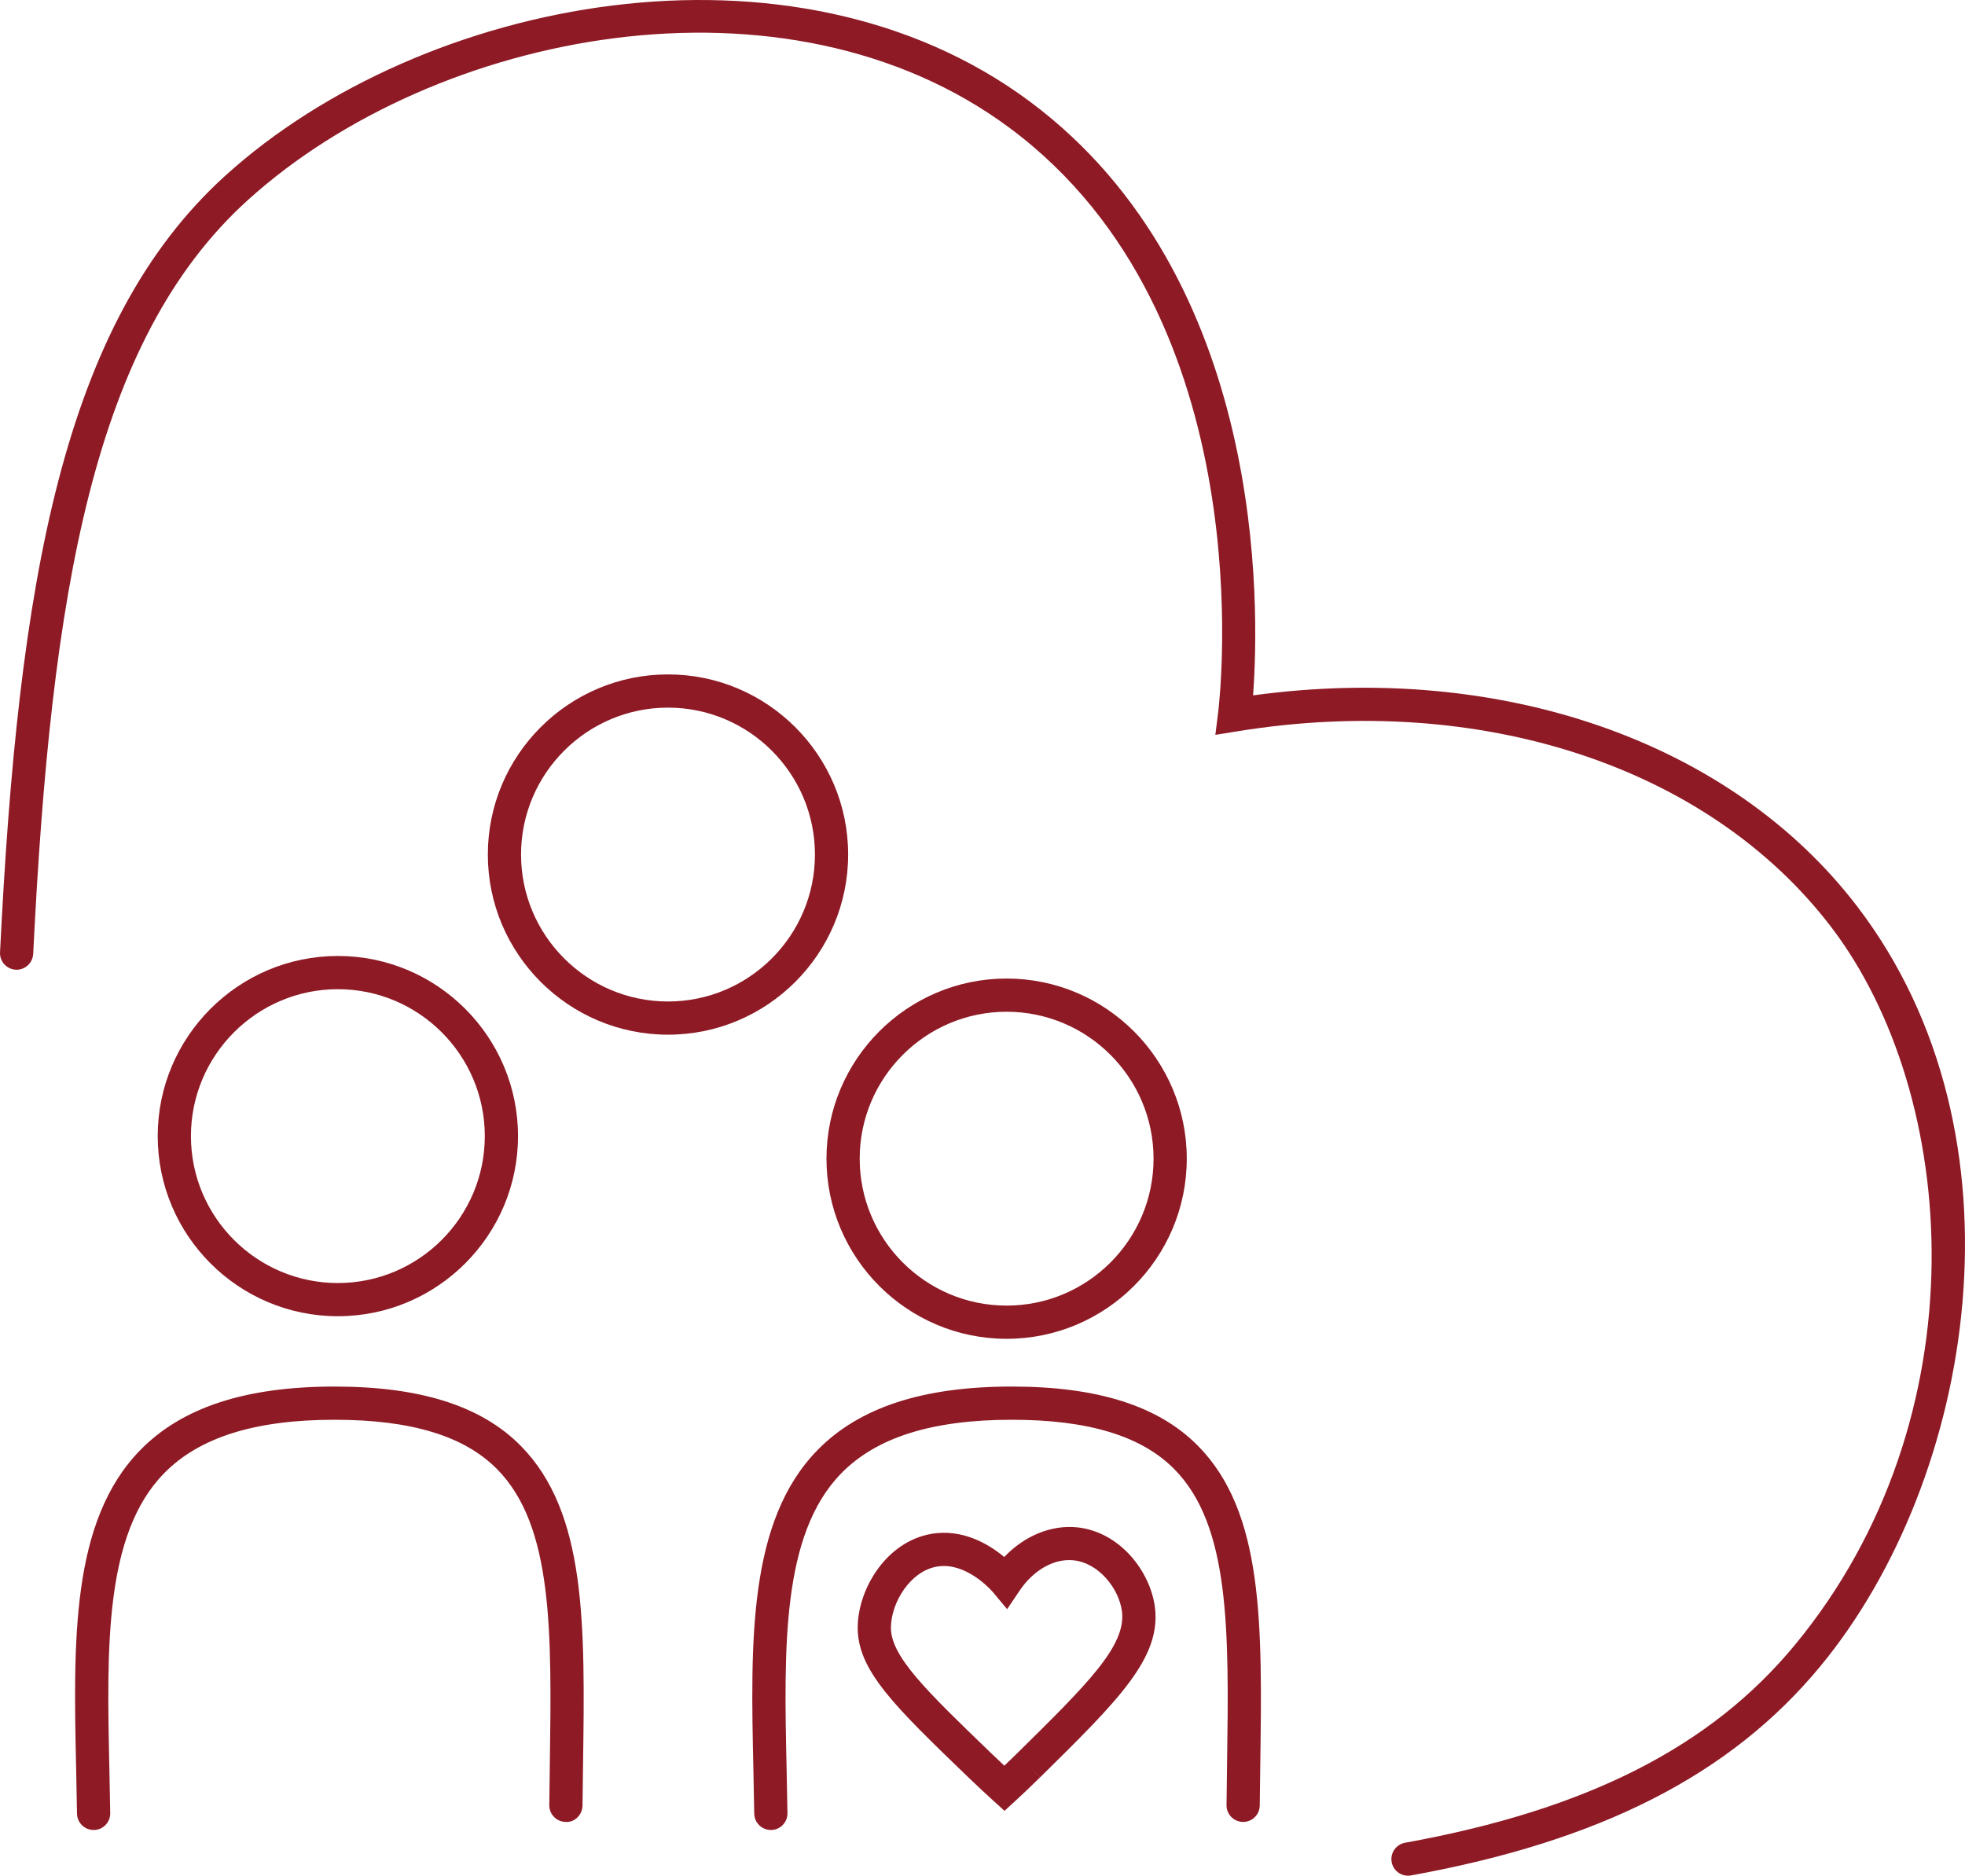 <svg xmlns="http://www.w3.org/2000/svg" id="b" viewBox="0 0 118.322 112.955"><g id="c"><path d="M84.782,112.955c-.475,0-.896-.339-.983-.822-.098-.543.263-1.063.807-1.162,10.933-1.979,18.387-5.759,23.459-11.895,11.317-13.692,9.944-33.122,2.183-43.272-7.369-9.637-21.069-14.145-35.749-11.763l-1.316.213.164-1.323c.12-.968,2.76-23.837-12.534-35.214C47.316-2.322,26.187,1.853,14.921,12.051,5.61,20.48,3.073,35.67,1.999,57.446c-.028.553-.51.981-1.048.95-.552-.027-.977-.497-.949-1.048C1.101,35.06,3.756,19.461,13.579,10.568,25.433-.162,47.72-4.513,62.006,6.111c14.269,10.615,13.842,30.458,13.447,35.765,14.925-2.036,28.782,2.772,36.382,12.714,10.566,13.815,7.07,34.51-2.229,45.76-5.389,6.521-13.22,10.521-24.645,12.59-.06.011-.12.016-.179.016Z" fill="#8e1a25"></path><path d="M40.223,62.309c-5.981,0-10.848-4.866-10.848-10.848s4.866-10.848,10.848-10.848,10.848,4.866,10.848,10.848-4.866,10.848-10.848,10.848ZM40.223,42.614c-4.878,0-8.848,3.969-8.848,8.848s3.969,8.848,8.848,8.848,8.848-3.969,8.848-8.848-3.969-8.848-8.848-8.848Z" fill="#8e1a25"></path><path d="M20.344,79.264c-5.981,0-10.847-4.866-10.847-10.847s4.866-10.848,10.847-10.848,10.848,4.866,10.848,10.848-4.866,10.847-10.848,10.847ZM20.344,59.57c-4.878,0-8.847,3.969-8.847,8.848s3.969,8.847,8.847,8.847,8.848-3.969,8.848-8.847-3.969-8.848-8.848-8.848Z" fill="#8e1a25"></path><path d="M60.613,80.624c-5.981,0-10.847-4.866-10.847-10.848s4.866-10.848,10.847-10.848,10.848,4.866,10.848,10.848-4.866,10.848-10.848,10.848ZM60.613,60.928c-4.878,0-8.847,3.969-8.847,8.848s3.969,8.848,8.847,8.848,8.848-3.969,8.848-8.848-3.969-8.848-8.848-8.848Z" fill="#8e1a25"></path><path d="M5.637,110.202c-.545,0-.991-.438-1-.985-.013-.906-.033-1.806-.052-2.696-.167-7.672-.324-14.918,3.863-19.197,2.519-2.574,6.347-3.825,11.702-3.825,5.173,0,8.84,1.169,11.211,3.574,3.963,4.021,3.867,10.748,3.746,19.266l-.031,2.389c-.006.553-.467,1.028-1.01.99-.552-.006-.995-.458-.99-1.01l.031-2.397c.115-8.051.206-14.409-3.17-17.833-1.976-2.004-5.177-2.979-9.787-2.979-4.789,0-8.149,1.055-10.272,3.225-3.599,3.678-3.45,10.515-3.293,17.754.019.896.039,1.801.052,2.711.008.553-.433,1.007-.985,1.015h-.015Z" fill="#8e1a25"></path><path d="M46.416,110.202c-.545,0-.991-.438-1-.985-.013-.906-.033-1.806-.052-2.696-.167-7.672-.324-14.918,3.863-19.197,2.519-2.574,6.347-3.825,11.702-3.825,5.173,0,8.84,1.169,11.211,3.574,3.963,4.021,3.867,10.748,3.746,19.266l-.031,2.389c-.006.549-.452.99-1,.99h-.01c-.552-.006-.995-.458-.99-1.01l.031-2.397c.115-8.051.206-14.409-3.17-17.833-1.976-2.004-5.177-2.979-9.787-2.979-4.789,0-8.149,1.055-10.272,3.225-3.599,3.678-3.45,10.515-3.293,17.754.019.896.039,1.801.052,2.711.008.553-.433,1.007-.985,1.015h-.015Z" fill="#8e1a25"></path><path d="M60.486,109.05l-.676-.614c-.381-.346-.904-.828-1.513-1.414-4.458-4.297-6.696-6.453-6.65-9.074.041-2.307,1.735-5.093,4.4-5.571,1.907-.341,3.497.613,4.422,1.386,1.216-1.274,2.815-1.938,4.371-1.788,2.593.262,4.427,2.654,4.703,4.816.389,3.048-2.204,5.602-6.91,10.237l-.706-.709.702.712c-.611.603-1.127,1.085-1.471,1.401l-.672.618ZM56.835,94.305c-.143,0-.288.013-.435.039-1.59.285-2.728,2.146-2.754,3.638-.031,1.75,2.125,3.827,6.038,7.599.286.274.552.526.792.75.226-.214.478-.457.75-.725l.004-.004c4.25-4.188,6.592-6.494,6.329-8.56-.173-1.362-1.388-2.925-2.92-3.079-1.165-.124-2.41.586-3.251,1.837l-.744,1.104-.854-1.022c-.015-.017-1.336-1.577-2.956-1.577Z" fill="#8e1a25"></path></g></svg>